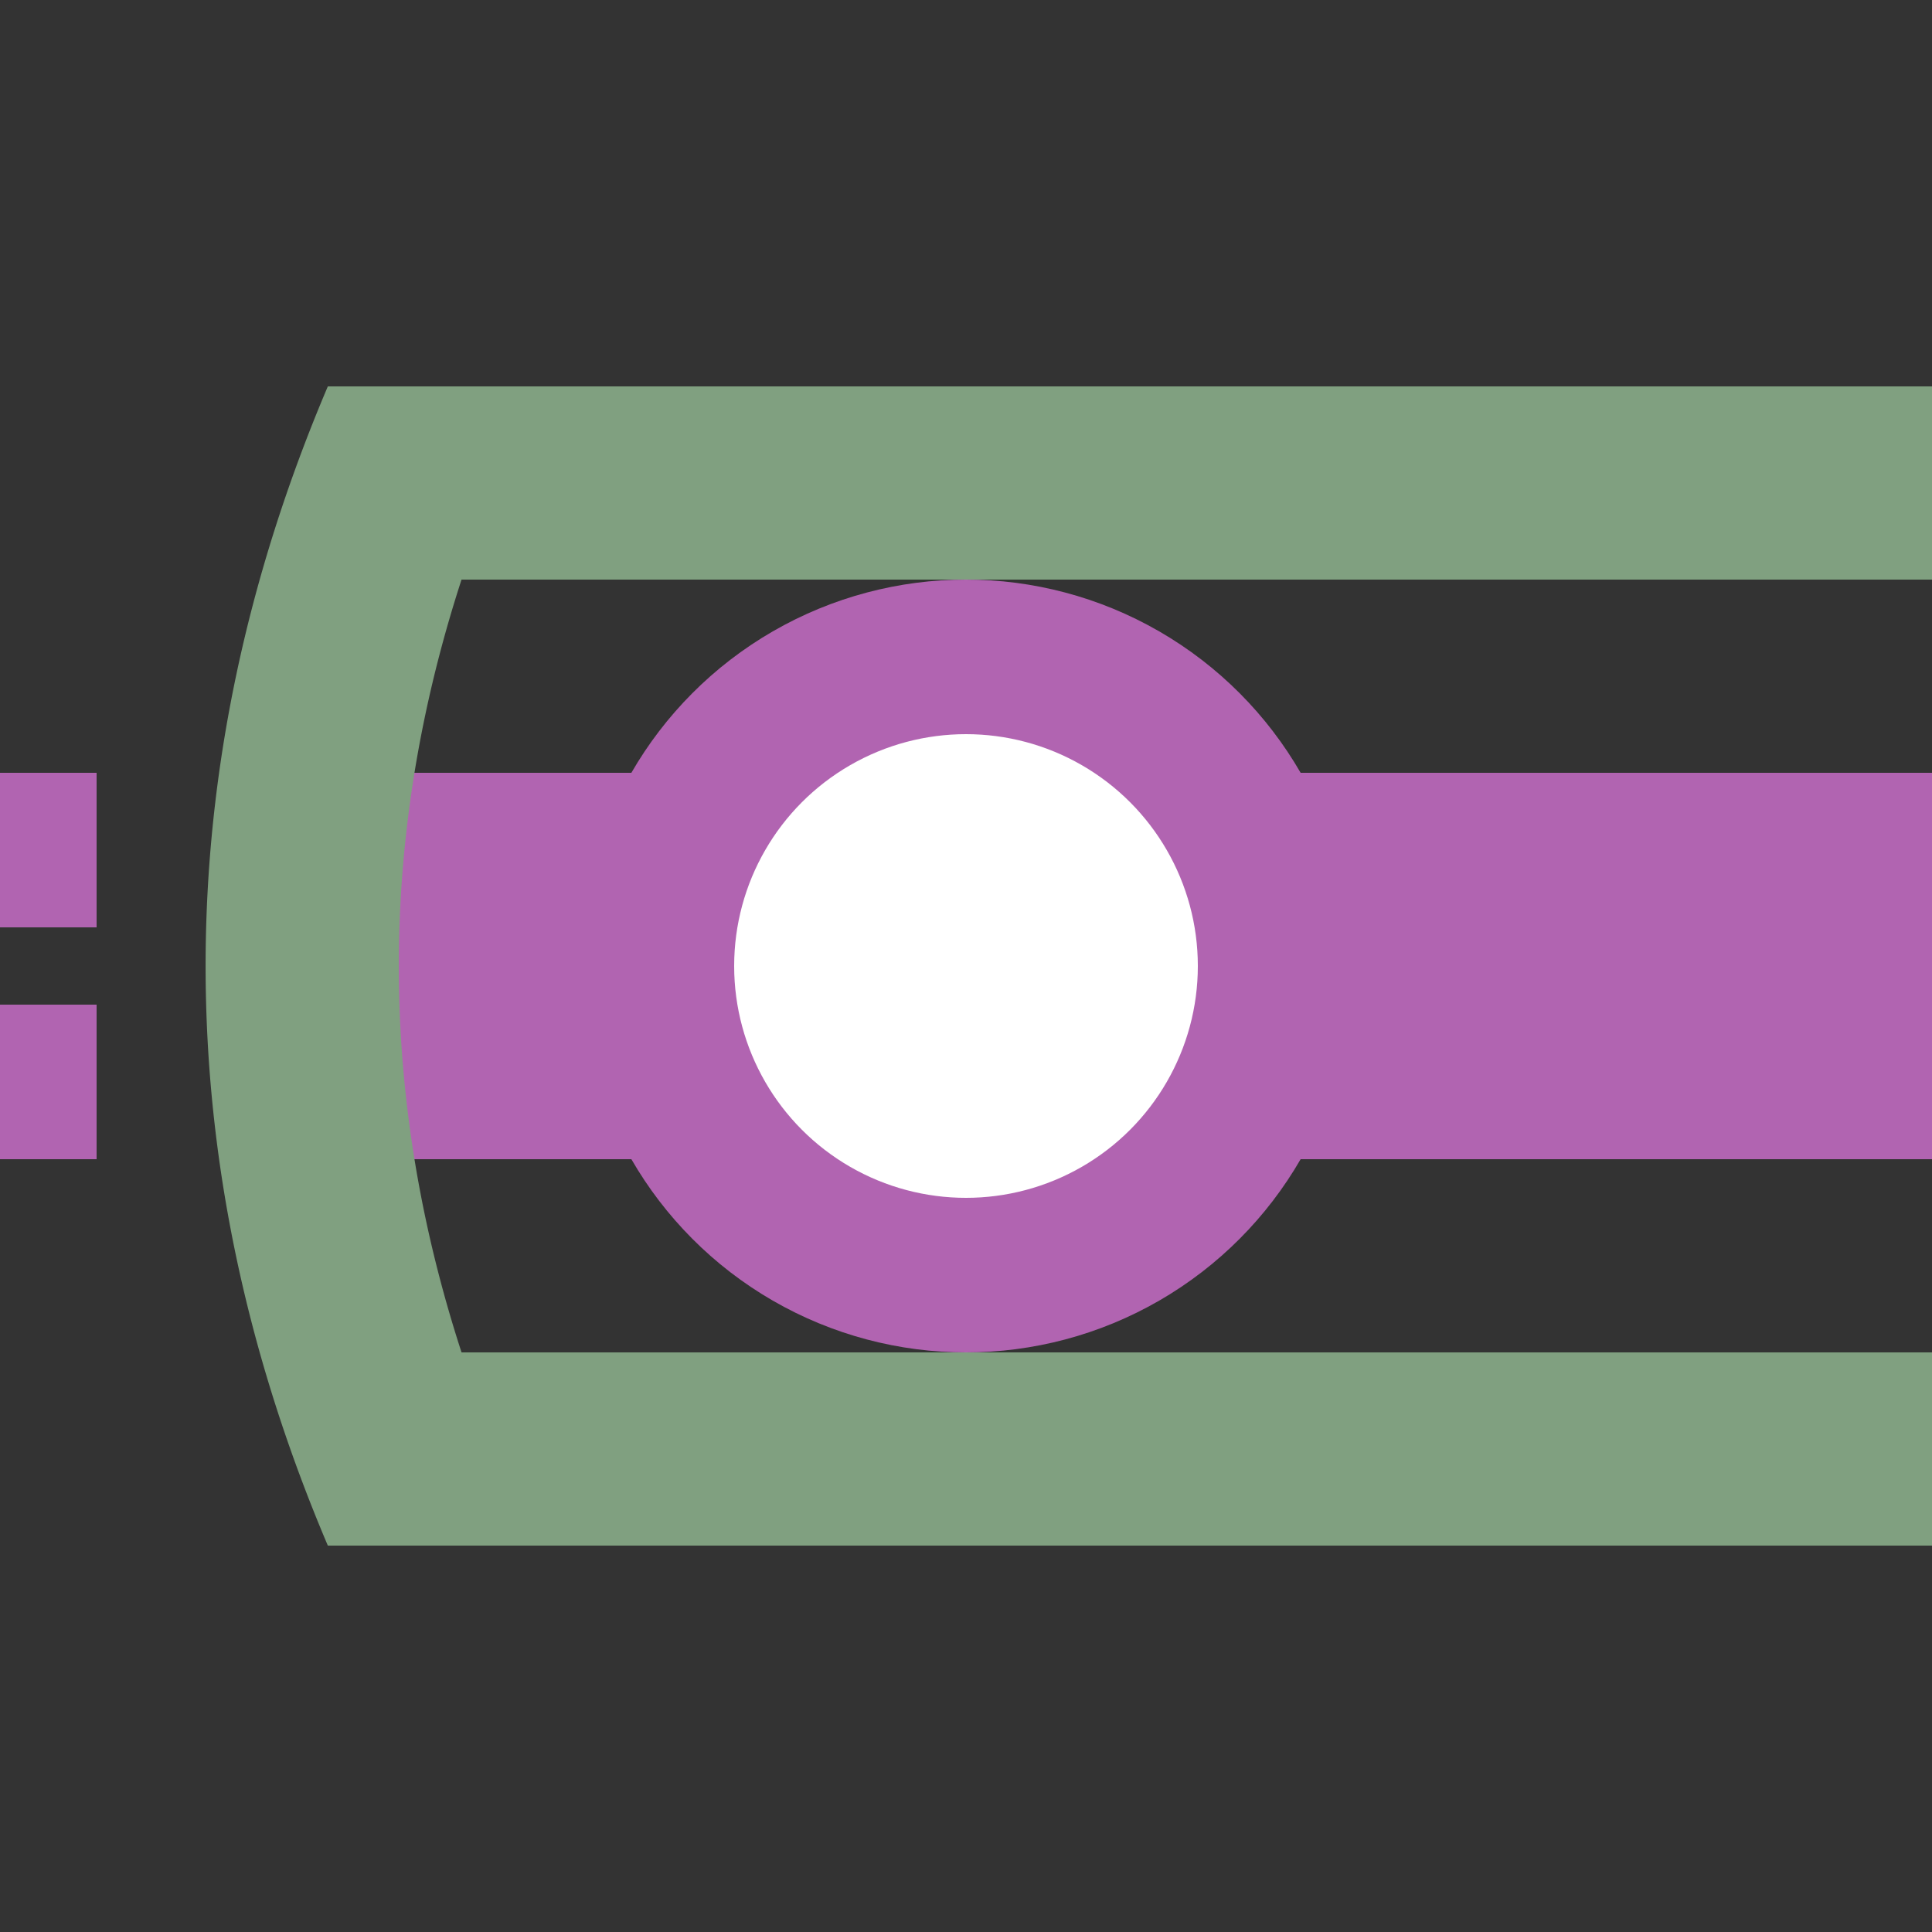 <?xml version="1.0" encoding="UTF-8"?>
<svg xmlns="http://www.w3.org/2000/svg" width="500" height="500">
 <rect width="100%" height="100%" fill="#333333" stroke="none"/>
 <title>exhtBSTe@gq violet</title>
 <g stroke="#B164B1">
  <path d="m -25,200 v 40 m 0,20 v 40 M 500,250 H 100" stroke-width="100"/>
  <circle fill="#FFF" cx="250" cy="250" r="80" stroke-width="40"/>
 </g>
 <path stroke="#80A080" d="M 84.86,125 H 500 m 0,250 H 84.86 M 107.85,109.78 a 3000,1000 0 0 0 0,280.44" stroke-width="50" fill="none"/>
</svg>